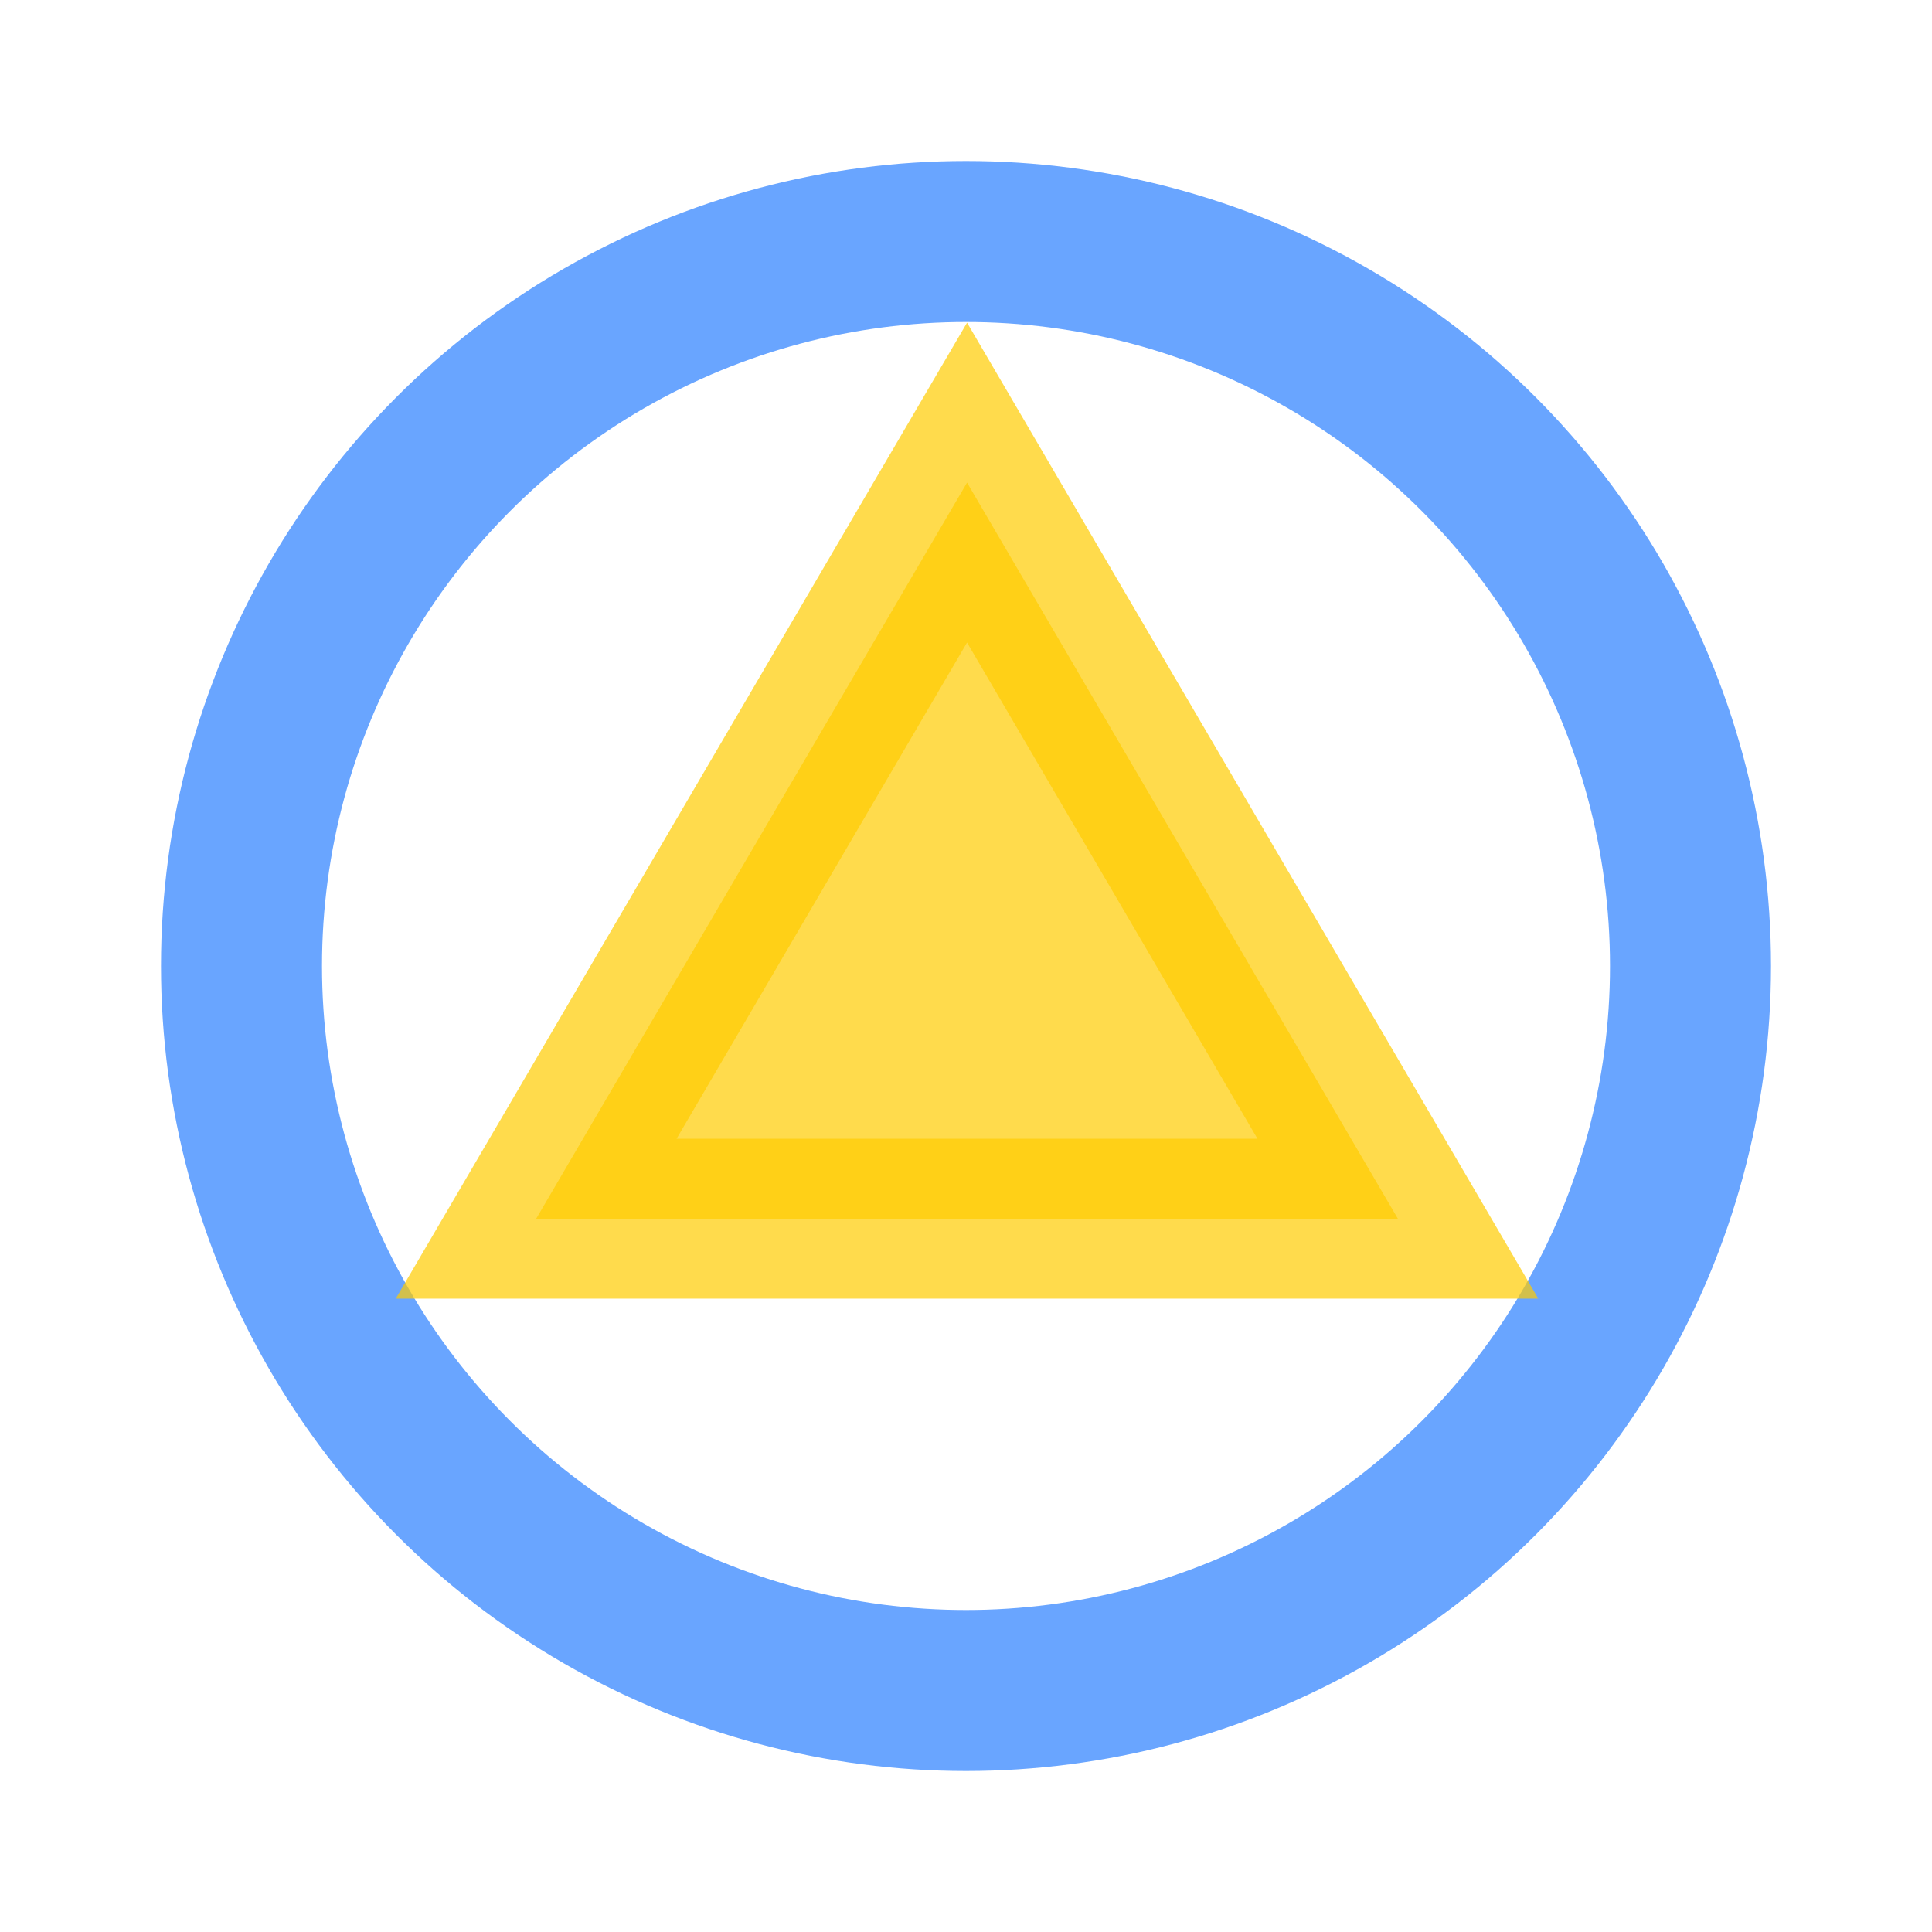<?xml version="1.0" encoding="UTF-8" standalone="no"?>
<!-- Created with Inkscape (http://www.inkscape.org/) -->

<svg
   xmlns:dc="http://purl.org/dc/elements/1.1/"
   xmlns:cc="http://creativecommons.org/ns#"
   xmlns:rdf="http://www.w3.org/1999/02/22-rdf-syntax-ns#"
   xmlns:svg="http://www.w3.org/2000/svg"
   xmlns="http://www.w3.org/2000/svg"
   xmlns:sodipodi="http://sodipodi.sourceforge.net/DTD/sodipodi-0.dtd"
   xmlns:inkscape="http://www.inkscape.org/namespaces/inkscape"
   width="24px"
   height="24px"
   viewBox="0 0 24 24"
   version="1.1"
   id="SVGRoot"
   inkscape:export-filename="/tmp/template.png"
   inkscape:export-xdpi="96"
   inkscape:export-ydpi="96"
   inkscape:version="0.92.2 2405546, 2018-03-11"
   sodipodi:docname="contrastmask-on.svg">
  <sodipodi:namedview
     id="base"
     pagecolor="#E0E1E2"
     bordercolor="#666768"
     borderopacity="1.0"
     inkscape:pageopacity="0"
     inkscape:pageshadow="2"
     inkscape:zoom="11.313708"
     inkscape:cx="-0.36719427"
     inkscape:cy="0.21859217"
     inkscape:document-units="px"
     inkscape:current-layer="layer1"
     showgrid="false"
     inkscape:window-width="1920"
     inkscape:window-height="1019"
     inkscape:window-x="0"
     inkscape:window-y="0"
     inkscape:window-maximized="1"
     inkscape:grid-bbox="true"
     inkscape:pagecheckerboard="false"
     inkscape:snap-bbox="true"
     inkscape:bbox-nodes="true"
     inkscape:snap-others="false"
     inkscape:object-nodes="false"
     inkscape:snap-grids="true"
     inkscape:snap-bbox-midpoints="true"
     inkscape:bbox-paths="false"
     inkscape:snap-bbox-edge-midpoints="true">
    <inkscape:grid
       type="xygrid"
       id="grid1374"
       originx="1"
       originy="1"
       empspacing="11"
       dotted="false" />
  </sodipodi:namedview>
  <defs
     id="defs815" />
  <g
     id="layer1"
     inkscape:groupmode="layer"
     inkscape:label="Layer 1">
    <path
       sodipodi:type="star"
       style="opacity:0.7;fill:none;fill-opacity:1;fill-rule:nonzero;stroke:#2a7fff;stroke-width:2;stroke-linecap:round;stroke-linejoin:round;stroke-miterlimit:4;stroke-dasharray:none;stroke-dashoffset:2.003;stroke-opacity:1;paint-order:normal"
       id="path851"
       sodipodi:sides="3"
       sodipodi:cx="-28"
       sodipodi:cy="15"
       sodipodi:r1="12"
       sodipodi:r2="6"
       sodipodi:arg1="-1.5707963"
       sodipodi:arg2="-0.52359878"
       inkscape:flatsided="true"
       inkscape:rounded="0"
       inkscape:randomized="0"
       d="m -28,3 10.392,18 -20.785,0 z"
       inkscape:transform-center-y="-3" />
    <circle
       style="opacity:0.7;fill:none;fill-opacity:1;fill-rule:nonzero;stroke:#2a7fff;stroke-width:1;stroke-linecap:butt;stroke-linejoin:round;stroke-miterlimit:4;stroke-dasharray:none;stroke-dashoffset:2.003;stroke-opacity:1;paint-order:normal"
       id="path1662"
       cx="-28"
       cy="15"
       r="3.5" />
    <path
       style="opacity:0.7;fill:#2a7fff;fill-opacity:1;fill-rule:nonzero;stroke:none;stroke-width:1;stroke-linecap:butt;stroke-linejoin:round;stroke-miterlimit:4;stroke-dasharray:none;stroke-dashoffset:2.003;stroke-opacity:1;paint-order:normal"
       d="m -28,18 a 3,3 0 0 0 3,-3 3,3 0 0 0 -3,-3 z"
       id="path1669"
       inkscape:connector-curvature="0" />
    <circle
       r="9"
       cy="12"
       cx="12"
       id="circle1690"
       style="opacity:0.7;fill:none;fill-opacity:1;fill-rule:nonzero;stroke:#2a7fff;stroke-width:2;stroke-linecap:butt;stroke-linejoin:round;stroke-miterlimit:4;stroke-dasharray:none;stroke-dashoffset:2.003;stroke-opacity:1;paint-order:normal" />
    <path
       inkscape:transform-center-y="-1.5243173"
       d="M 55,3 65.392,21 l -20.785,0 z"
       inkscape:randomized="0"
       inkscape:rounded="0"
       inkscape:flatsided="true"
       sodipodi:arg2="-0.52359878"
       sodipodi:arg1="-1.5707963"
       sodipodi:r2="6"
       sodipodi:r1="12"
       sodipodi:cy="14.9999"
       sodipodi:cx="55"
       sodipodi:sides="3"
       id="path1702"
       style="opacity:0.7;fill:#ffcc00;fill-opacity:1;fill-rule:nonzero;stroke:#ffcc00;stroke-width:3.911;stroke-linecap:round;stroke-linejoin:miter;stroke-miterlimit:4;stroke-dasharray:none;stroke-dashoffset:2.003;stroke-opacity:1;paint-order:normal"
       sodipodi:type="star"
       transform="matrix(0.515,0,0,0.508,-16.312,4.471)" />
  </g>
</svg>
